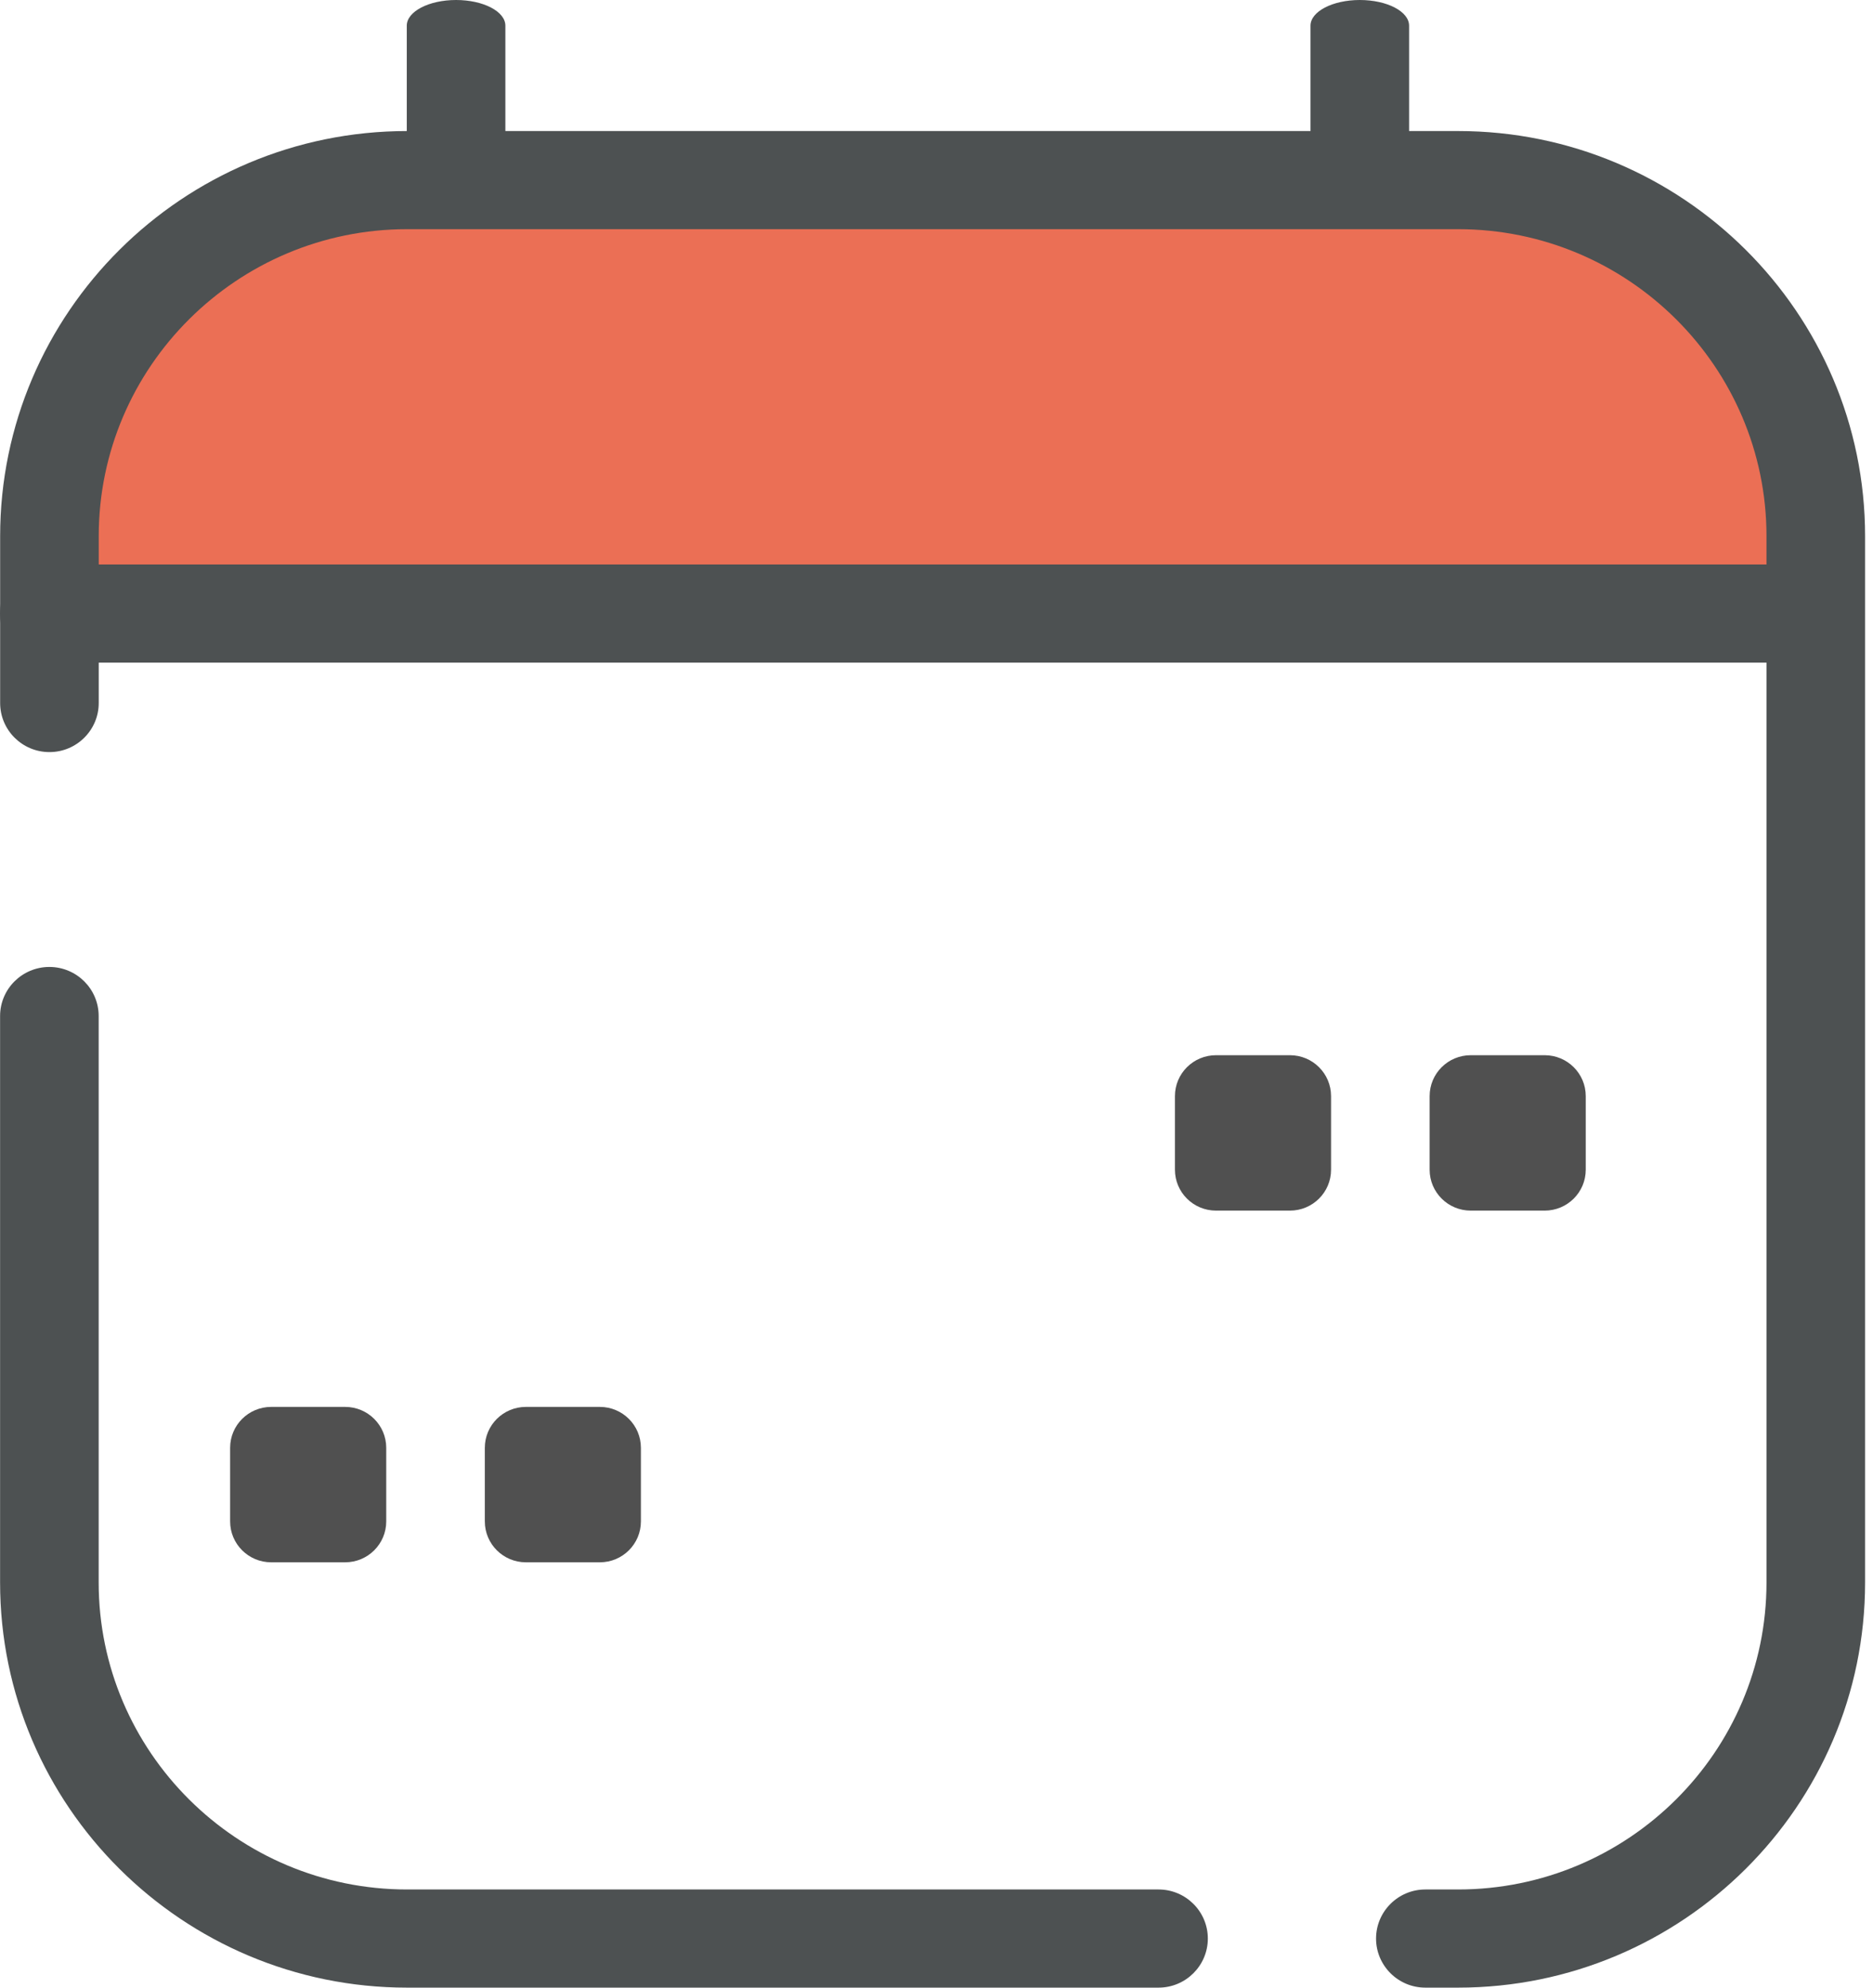 <svg width="66" height="70" viewBox="0 0 66 70" fill="none" xmlns="http://www.w3.org/2000/svg">
<path d="M16.07 6.628C15.112 6.628 14.334 6.225 14.334 5.724V0.904C14.334 0.406 15.112 0 16.07 0C17.029 0 17.808 0.403 17.808 0.904V5.724C17.808 6.222 17.029 6.628 16.07 6.628Z" fill="#4D5152"/>
<path d="M47.916 6.628C46.958 6.628 46.179 6.225 46.179 5.724V0.904C46.179 0.406 46.958 0 47.916 0C48.874 0 49.653 0.403 49.653 0.904V5.724C49.653 6.222 48.874 6.628 47.916 6.628Z" fill="#4D5152"/>
<path d="M45.455 37.162H42.849C42.05 37.162 41.402 37.807 41.402 38.602V41.195C41.402 41.99 42.05 42.635 42.849 42.635H45.455C46.254 42.635 46.903 41.99 46.903 41.195V38.602C46.903 37.807 46.254 37.162 45.455 37.162Z" fill="#505050"/>
<path d="M54.43 37.162H51.825C51.025 37.162 50.377 37.807 50.377 38.602V41.195C50.377 41.99 51.025 42.635 51.825 42.635H54.43C55.23 42.635 55.878 41.99 55.878 41.195V38.602C55.878 37.807 55.23 37.162 54.43 37.162Z" fill="#505050"/>
<path d="M12.162 49.548H9.556C8.757 49.548 8.109 50.193 8.109 50.989V53.581C8.109 54.376 8.757 55.021 9.556 55.021H12.162C12.961 55.021 13.61 54.376 13.61 53.581V50.989C13.61 50.193 12.961 49.548 12.162 49.548Z" fill="#505050"/>
<path d="M21.137 49.548H18.531C17.732 49.548 17.084 50.193 17.084 50.989V53.581C17.084 54.376 17.732 55.021 18.531 55.021H21.137C21.936 55.021 22.584 54.376 22.584 53.581V50.989C22.584 50.193 21.936 49.548 21.137 49.548Z" fill="#505050"/>
<path d="M8.239 7.78H57.485C60.753 7.78 63.405 10.419 63.405 13.671V21.607H2.319V13.671C2.319 10.419 4.971 7.78 8.239 7.78Z" fill="#EB6F55"/>
<path d="M62.673 23.335H1.311C0.588 23.335 0 22.56 0 21.607C0 20.654 0.588 19.879 1.311 19.879H62.673C63.396 19.879 63.984 20.654 63.984 21.607C63.984 22.56 63.396 23.335 62.673 23.335Z" fill="#4D5152"/>
<path d="M40.824 70H14.345C6.436 70 0.003 63.599 0.003 55.73V35.782C0.003 34.828 0.782 34.054 1.74 34.054C2.698 34.054 3.477 34.828 3.477 35.782V55.73C3.477 61.692 8.352 66.543 14.345 66.543H40.824C41.782 66.543 42.561 67.318 42.561 68.272C42.561 69.225 41.782 70 40.824 70Z" fill="#4D5152"/>
<path d="M51.379 70H50.226C49.268 70 48.489 69.225 48.489 68.272C48.489 67.318 49.268 66.543 50.226 66.543H51.379C57.371 66.543 62.247 61.693 62.247 55.73V18.885C62.247 12.922 57.371 8.071 51.379 8.071H14.348C8.355 8.071 3.479 12.922 3.479 18.885V24.758C3.479 25.712 2.701 26.487 1.742 26.487C0.784 26.487 0.005 25.712 0.005 24.758V18.885C0.005 11.015 6.438 4.615 14.348 4.615H51.379C59.288 4.615 65.721 11.015 65.721 18.885V55.73C65.721 63.599 59.288 70 51.379 70Z" fill="#4D5152"/>
</svg>
